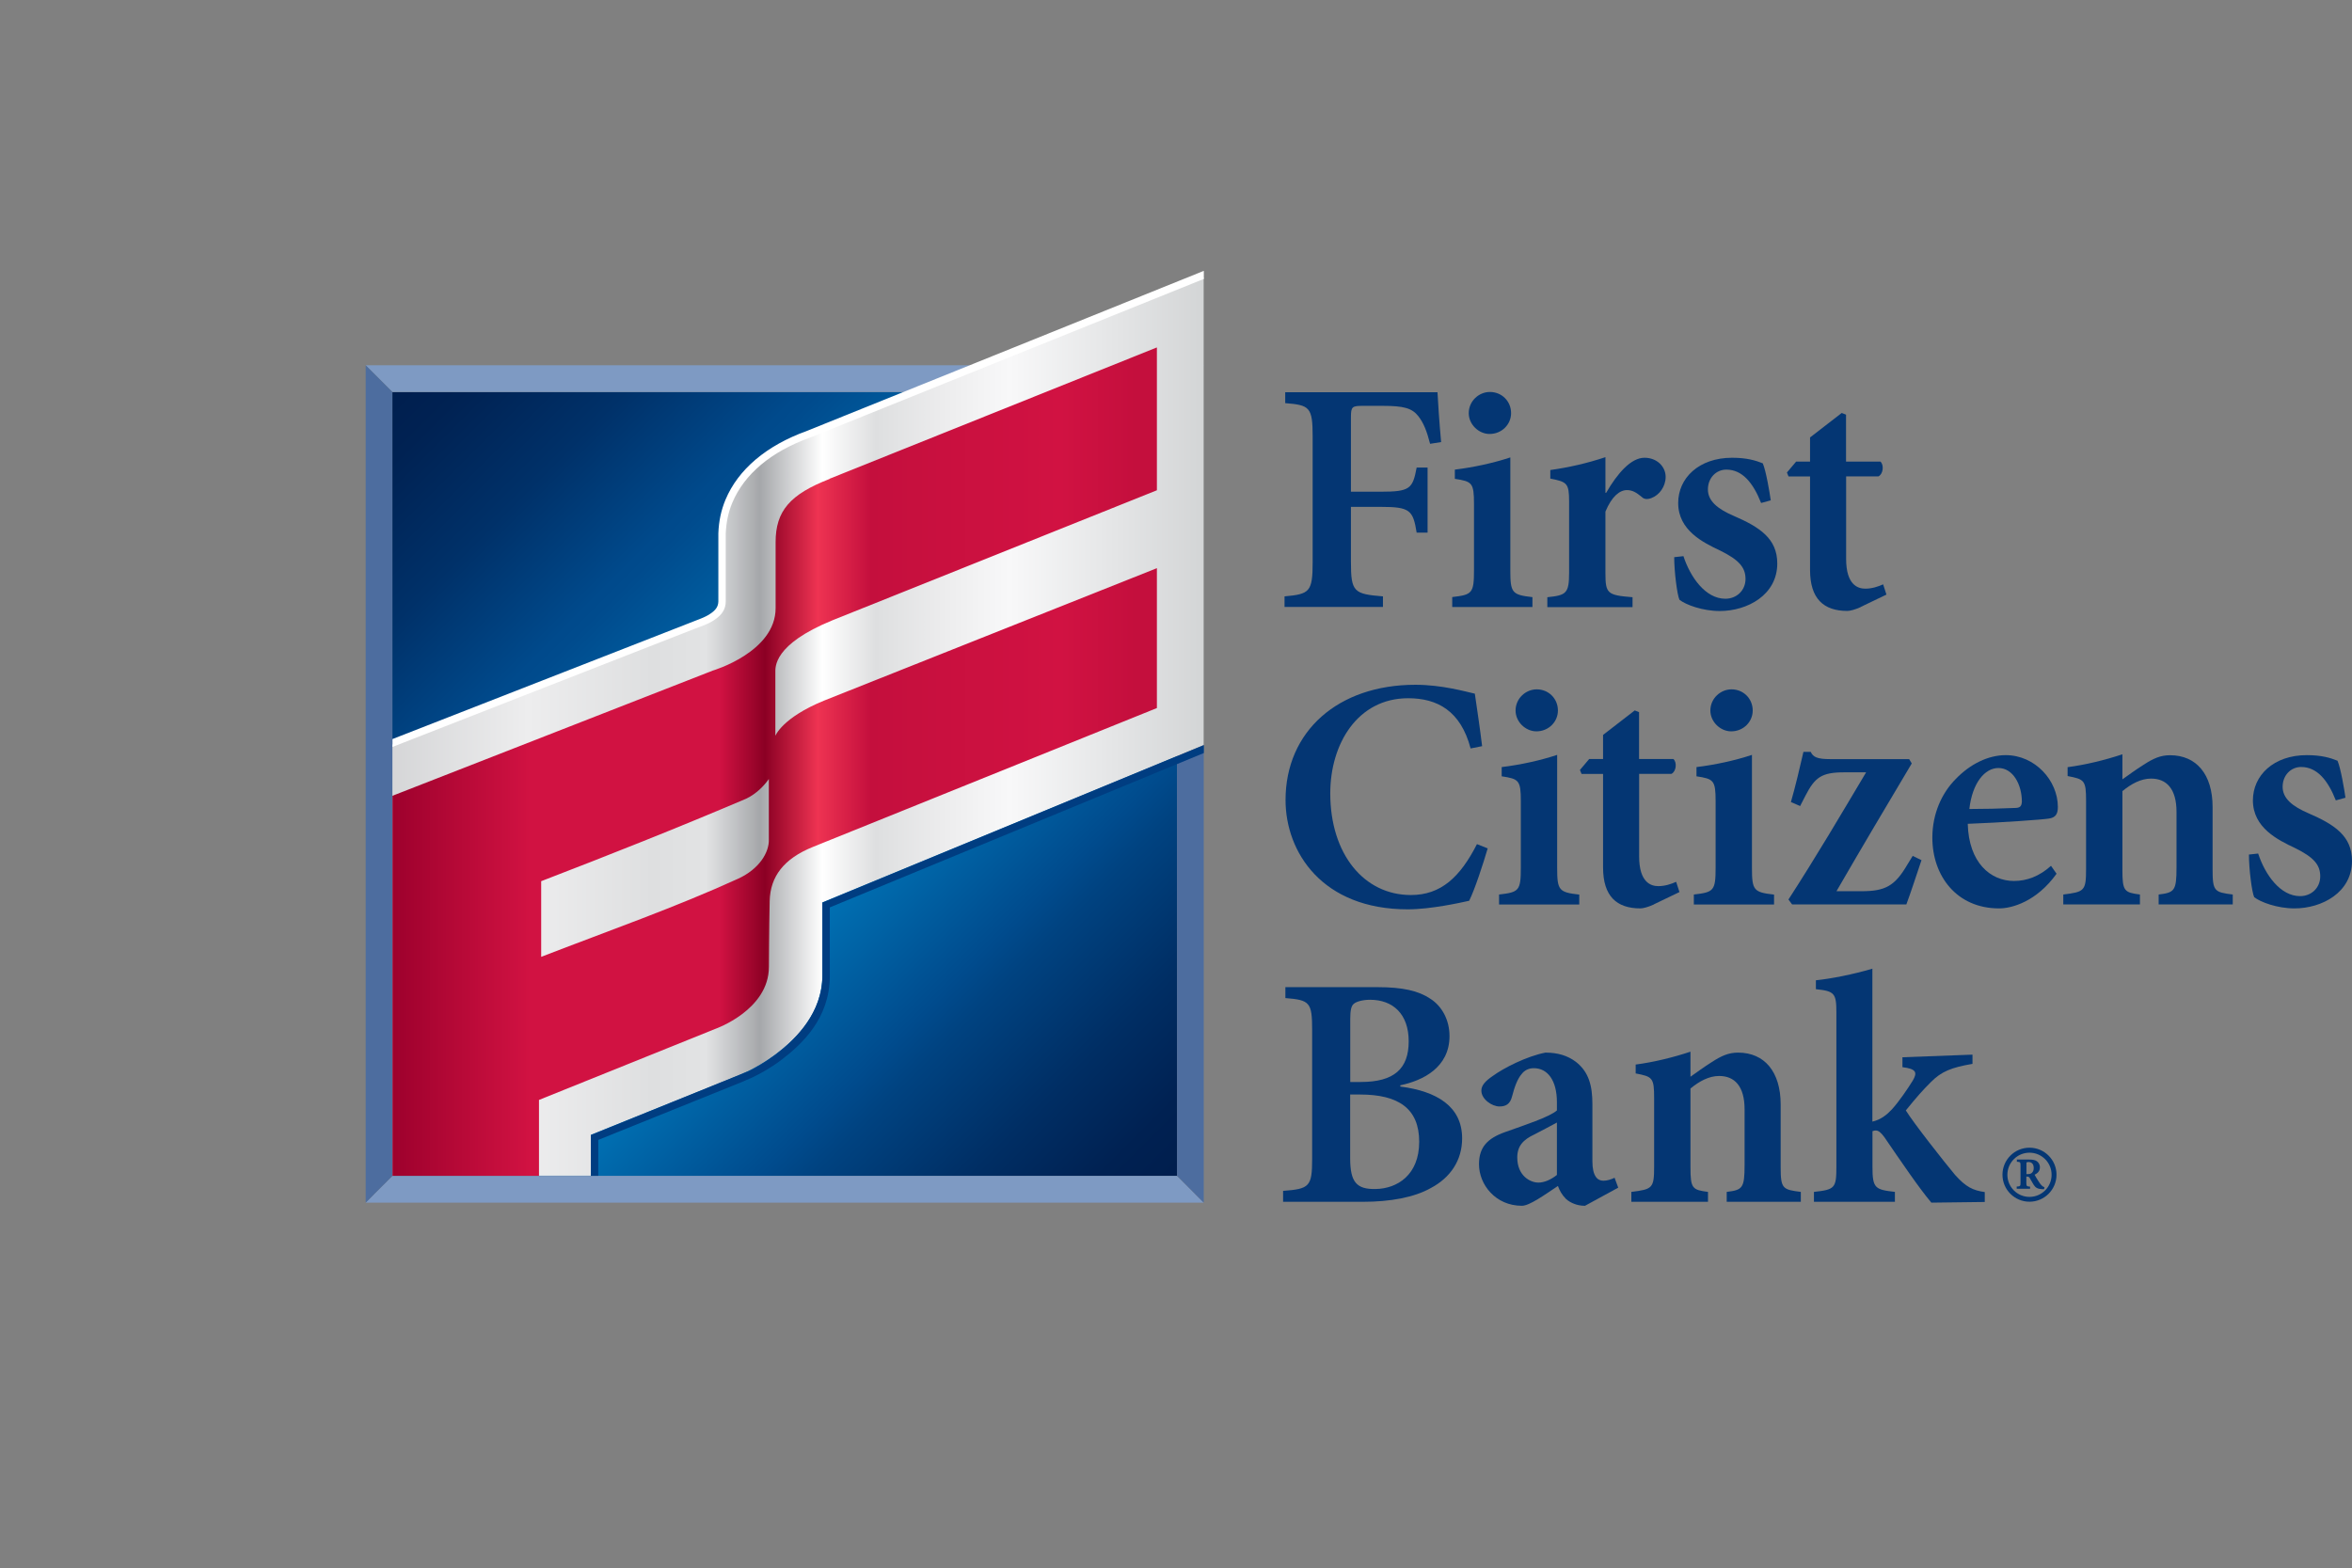 <svg xmlns="http://www.w3.org/2000/svg" xmlns:xlink="http://www.w3.org/1999/xlink" id="Layer_1" viewBox="0 0 277.71 185.18"><rect x="0" y="0" width="277.71" height="185.18" fill="#808080" stroke="none"/><defs><style>.cls-1{fill:#7e9ac3;}.cls-2{clip-path:url(#clippath-4);}.cls-3{fill:url(#linear-gradient-2);}.cls-4{fill:#003d81;}.cls-5{fill:#fff;}.cls-6{fill:none;}.cls-7{fill:url(#linear-gradient-3);}.cls-8{clip-path:url(#clippath-1);}.cls-9{clip-path:url(#clippath-3);}.cls-10{fill:#043673;}.cls-11{fill:#4d6d9f;}.cls-12{clip-path:url(#clippath-2);}.cls-13{fill:url(#linear-gradient);}.cls-14{clip-path:url(#clippath);}</style><clipPath id="clippath"><rect class="cls-6" x="39.63" y="29.41" width="103.35" height="115.84"></rect></clipPath><clipPath id="clippath-1"><rect class="cls-6" x="46.33" y="46.3" width="92.66" height="92.59"></rect></clipPath><linearGradient id="linear-gradient" x1="2.01" y1="401.49" x2="2.56" y2="401.49" gradientTransform="translate(-97026.12 -493.9) rotate(90.02) scale(241.9 -241.9)" gradientUnits="userSpaceOnUse"><stop offset="0" stop-color="#001d4c"></stop><stop offset=".06" stop-color="#002253"></stop><stop offset=".16" stop-color="#003169"></stop><stop offset=".27" stop-color="#004a8c"></stop><stop offset=".28" stop-color="#004b8d"></stop><stop offset=".52" stop-color="#0088cb"></stop><stop offset=".73" stop-color="#004b8d"></stop><stop offset=".76" stop-color="#004381"></stop><stop offset=".86" stop-color="#002e64"></stop><stop offset=".94" stop-color="#002152"></stop><stop offset="1" stop-color="#001d4c"></stop></linearGradient><clipPath id="clippath-2"><path class="cls-6" d="M95.44,51.51c-5.09,1.84-8.06,4.74-9.39,7.9-.41.99-.75,2.21-.8,3.79v1.28s-.01,6.75-.01,6.75c0,.82-.44,1.38-1.17,1.84-.37.24-.78.44-1.2.6l-1.1.42-35.44,13.85v50.91h23.44v-4.83l17.15-6.91,1.34-.58c.86-.42,2.06-1.08,3.26-1.98,2.33-1.76,5.57-4.67,5.59-9.54v-8.44s45.01-18.58,45.01-18.58v-55.23l-46.69,18.73Z"></path></clipPath><linearGradient id="linear-gradient-2" x1="2.61" y1="402.05" x2="3.16" y2="402.05" gradientTransform="translate(-455.08 76161.81) scale(189.22 -189.22)" gradientUnits="userSpaceOnUse"><stop offset="0" stop-color="#c9cacc"></stop><stop offset=".23" stop-color="#ededee"></stop><stop offset=".37" stop-color="#dedfe0"></stop><stop offset=".43" stop-color="#e2e3e4"></stop><stop offset=".49" stop-color="#a5a7aa"></stop><stop offset=".56" stop-color="#fff"></stop><stop offset=".62" stop-color="#dedfe0"></stop><stop offset=".7" stop-color="#ededee"></stop><stop offset=".77" stop-color="#f8f8f9"></stop><stop offset="1" stop-color="#d1d3d4"></stop></linearGradient><clipPath id="clippath-3"><path class="cls-6" d="M63.89,104.07c8.12-3.13,16.08-6.28,24.2-9.74,1.25-.6,2.11-1.52,2.69-2.33v7.13c.05,1.56-1.15,3.5-3.6,4.63-7.42,3.39-15.37,6.18-23.28,9.24v-8.94ZM97.96,56.56c-4.69,1.82-6.38,3.79-6.38,7.47v7.79c0,5.19-7.41,7.37-7.41,7.37l-37.83,14.79v44.88h17.3v-8.96l20.84-8.4s6.31-2.21,6.31-7.33c0,0,.02-4.63.09-7.77.07-2.88,1.66-4.99,5.1-6.38l40.64-16.41v-16.52l-39.32,15.65c-4.96,2.03-5.75,4.16-5.75,4.16v-7.45c0-.65-.27-3.33,6.75-6.2l38.32-15.36v-16.87l-38.65,15.51Z"></path></clipPath><linearGradient id="linear-gradient-3" x1="2.61" y1="402.18" x2="3.15" y2="402.18" gradientTransform="translate(-390.68 67382.19) scale(167.32 -167.32)" gradientUnits="userSpaceOnUse"><stop offset="0" stop-color="#9e012d"></stop><stop offset=".18" stop-color="#d11242"></stop><stop offset=".37" stop-color="#d11242"></stop><stop offset=".43" stop-color="#d11242"></stop><stop offset=".49" stop-color="#8b0024"></stop><stop offset=".56" stop-color="#ee3352"></stop><stop offset=".63" stop-color="#c40f3d"></stop><stop offset=".88" stop-color="#d11242"></stop><stop offset=".98" stop-color="#c40f3d"></stop><stop offset="1" stop-color="#c40f3d"></stop></linearGradient><clipPath id="clippath-4"><rect class="cls-6" x="39.04" y="29.41" width="106.98" height="115.84"></rect></clipPath></defs><g class="cls-14"><g class="cls-8"><rect class="cls-13" x="27.16" y="27.1" width="130.99" height="130.99" transform="translate(-38.33 92.68) rotate(-45.02)"></rect></g><polygon class="cls-1" points="138.98 46.29 46.33 46.29 43.18 43.14 142.13 43.14 138.98 46.29"></polygon><polygon class="cls-1" points="138.98 138.87 46.33 138.87 43.18 142.03 142.13 142.03 138.98 138.87"></polygon><polygon class="cls-11" points="46.33 138.87 46.33 46.29 43.18 43.14 43.18 142.03 46.33 138.87"></polygon><g class="cls-12"><rect class="cls-3" x="46.33" y="32.78" width="95.8" height="106.1"></rect></g><g class="cls-9"><rect class="cls-7" x="46.33" y="41.05" width="90.27" height="97.83"></rect></g><polygon class="cls-11" points="138.98 89.31 138.98 138.87 142.13 142.03 142.13 88.01 138.98 89.31"></polygon><g class="cls-2"><path class="cls-4" d="M142.14,88.94v-.94l-45.04,18.59v8.72c0,4.09-2.93,7.26-5.44,9.17-1.2.9-2.36,1.59-3.13,1.96l-18.76,7.6v4.82h.87v-4.24l16.89-6.81,1.36-.59c.82-.4,2.07-1.07,3.33-2.02,2.47-1.87,5.74-4.92,5.76-9.89v-8.15s44.16-18.23,44.16-18.23Z"></path><path class="cls-5" d="M142.13,31.99l-46.83,18.89c-4.8,1.73-8.14,4.55-9.64,8.14-.51,1.23-.79,2.52-.84,3.96v8.04c-.01.6-.3,1.04-.98,1.48-.3.2-.67.39-1.11.56l-36.39,14.22v.93l35.6-13.92,1.11-.42c.51-.2.92-.41,1.27-.64.93-.6,1.37-1.3,1.37-2.21v-8.02c.06-1.33.31-2.52.78-3.64,1.41-3.36,4.57-6.02,9.15-7.67l46.52-18.75v-.94Z"></path></g></g><path class="cls-10" d="M168.86,52.42c-.39-1.52-.78-2.5-1.4-3.28-.74-.94-1.72-1.21-4.21-1.21h-2.3c-1.29,0-1.44.08-1.44,1.33v8.81h3.51c3.47,0,3.78-.35,4.25-2.85h1.29v7.68h-1.29c-.43-2.65-.78-3.04-4.25-3.04h-3.51v6.51c0,3.55.35,3.78,3.78,4.06v1.25h-11.62v-1.25c2.96-.27,3.32-.51,3.32-4.06v-14.82c0-3.47-.35-3.71-3.24-3.94v-1.29h17.98c.04.94.23,3.74.43,5.89l-1.29.2Z"></path><path class="cls-10" d="M171.47,71.68v-1.17c2.34-.27,2.57-.43,2.57-3.16v-7.84c0-2.5-.23-2.65-2.26-2.96v-1.09c2.22-.27,4.56-.78,6.55-1.44v13.34c0,2.65.2,2.89,2.61,3.16v1.17h-9.48ZM173.42,48.79c0-1.4,1.17-2.5,2.5-2.5,1.4,0,2.5,1.09,2.5,2.5,0,1.33-1.09,2.46-2.54,2.46-1.29,0-2.46-1.13-2.46-2.46Z"></path><path class="cls-10" d="M189.65,58.19c1.33-2.3,2.93-4.13,4.52-4.13,1.48,0,2.5,1.05,2.5,2.26,0,1.13-.74,2.15-1.68,2.5-.51.2-.9.12-1.13-.12-.66-.55-1.13-.82-1.76-.82-.86,0-1.79.74-2.54,2.54v7.22c0,2.46.2,2.65,3.2,2.89v1.17h-10.06v-1.17c2.22-.23,2.57-.43,2.57-2.89v-8.39c0-2.18-.23-2.34-2.22-2.73v-1.01c2.18-.31,4.29-.78,6.51-1.52v4.21h.08Z"></path><path class="cls-10" d="M207.94,59.4c-.94-2.38-2.22-3.94-4.1-3.94-1.21,0-2.18.98-2.18,2.34s1.13,2.3,3.04,3.12c3.08,1.33,5.15,2.69,5.15,5.62,0,3.74-3.55,5.62-6.79,5.62-2.03,0-4.02-.74-4.76-1.33-.27-.58-.62-3.32-.62-5.03l1.09-.12c.82,2.5,2.61,5.03,4.95,5.03,1.33,0,2.38-.98,2.38-2.34s-.78-2.26-3-3.35c-1.99-.94-4.95-2.38-4.95-5.62,0-2.92,2.42-5.34,6.36-5.34,1.72,0,2.77.31,3.63.66.39.9.82,3.51.94,4.37l-1.13.31Z"></path><path class="cls-10" d="M219.73,71.68c-.66.31-1.29.47-1.6.47-2.81,0-4.41-1.44-4.41-4.84v-11.04h-2.54l-.19-.47,1.09-1.29h1.64v-2.85l3.74-2.89.51.2v5.54h4.06c.43.39.35,1.44-.23,1.75h-3.82v9.75c0,3.08,1.4,3.51,2.26,3.51.78,0,1.48-.23,2.11-.51l.39,1.21-3,1.44Z"></path><path class="cls-10" d="M175.65,100.22c-.55,1.87-1.52,4.84-2.18,6.16-1.05.23-4.52,1.01-7.25,1.01-10.1,0-14.43-6.75-14.43-12.91,0-8.11,6.2-13.61,15.33-13.61,3.16,0,5.97.82,7.02,1.05.31,2.15.58,3.9.86,6.2l-1.36.27c-1.17-4.45-3.94-5.93-7.37-5.93-5.97,0-9.2,5.38-9.2,11.23,0,7.18,3.98,12.01,9.52,12.01,3.55,0,5.81-2.11,7.8-6.01l1.29.51Z"></path><path class="cls-10" d="M177,106.81v-1.17c2.34-.27,2.57-.43,2.57-3.16v-7.84c0-2.5-.23-2.65-2.26-2.96v-1.09c2.22-.27,4.56-.78,6.55-1.44v13.34c0,2.65.2,2.89,2.61,3.16v1.17h-9.48ZM178.95,83.91c0-1.4,1.17-2.5,2.5-2.5,1.4,0,2.5,1.09,2.5,2.5,0,1.33-1.09,2.46-2.54,2.46-1.29,0-2.46-1.13-2.46-2.46Z"></path><path class="cls-10" d="M195.29,106.81c-.66.31-1.29.47-1.6.47-2.81,0-4.41-1.44-4.41-4.84v-11.04h-2.54l-.19-.47,1.09-1.29h1.64v-2.85l3.74-2.89.51.2v5.54h4.06c.43.39.35,1.44-.23,1.75h-3.82v9.75c0,3.08,1.4,3.51,2.26,3.51.78,0,1.48-.23,2.11-.51l.39,1.21-3,1.44Z"></path><path class="cls-10" d="M200,106.81v-1.17c2.34-.27,2.57-.43,2.57-3.16v-7.84c0-2.5-.23-2.65-2.26-2.96v-1.09c2.22-.27,4.56-.78,6.55-1.44v13.34c0,2.65.2,2.89,2.61,3.16v1.17h-9.48ZM201.95,83.91c0-1.4,1.17-2.5,2.5-2.5,1.4,0,2.5,1.09,2.5,2.5,0,1.33-1.09,2.46-2.54,2.46-1.29,0-2.46-1.13-2.46-2.46Z"></path><path class="cls-10" d="M226.88,101.58c-.66,1.95-1.29,3.9-1.79,5.23h-13.49l-.43-.58c3.28-5.07,6.08-9.83,9.17-15.02h-2.57c-2.69,0-3.47.58-4.6,2.77l-.62,1.21-1.09-.47c.51-1.76,1.09-4.21,1.48-5.93h.86c.27.62.78.86,2.3.86h9.32l.31.51c-3.04,5.11-5.85,9.83-8.89,15.09h2.96c2.81,0,3.94-.62,5.42-3.16l.62-1.01,1.05.51Z"></path><path class="cls-10" d="M242.83,103.18c-2.38,3.32-5.3,4.1-6.79,4.1-5.03,0-7.88-3.86-7.88-8.35,0-2.85,1.13-5.3,2.77-6.94,1.68-1.75,3.82-2.81,5.89-2.81,3.47,0,6.16,3,6.16,6.12,0,.78-.23,1.25-1.05,1.37-.7.12-5.5.47-9.59.62.12,4.6,2.69,6.75,5.46,6.75,1.52,0,3-.55,4.37-1.79l.66.94ZM232.53,95.54c1.79,0,3.51-.04,5.3-.12.62,0,.86-.12.9-.74,0-2.03-1.05-3.98-2.77-3.98-1.6,0-3.08,1.75-3.43,4.84Z"></path><path class="cls-10" d="M254.88,106.81v-1.17c1.87-.23,2.11-.43,2.11-3.2v-6.55c0-2.77-1.21-3.94-3-3.94-1.21,0-2.34.62-3.39,1.48v9.32c0,2.5.23,2.65,2.07,2.89v1.17h-9.05v-1.17c2.5-.31,2.69-.43,2.69-3v-8.07c0-2.42-.19-2.54-2.18-2.92v-1.05c2.07-.27,4.37-.82,6.47-1.52v2.96c.78-.55,1.56-1.13,2.5-1.72,1.13-.74,1.99-1.13,3.12-1.13,3.12,0,5.03,2.26,5.03,6.12v7.41c0,2.54.23,2.65,2.38,2.92v1.17h-8.74Z"></path><path class="cls-10" d="M275.8,94.52c-.94-2.38-2.22-3.94-4.1-3.94-1.21,0-2.18.98-2.18,2.34s1.13,2.3,3.04,3.12c3.08,1.33,5.15,2.69,5.15,5.62,0,3.74-3.55,5.62-6.79,5.62-2.03,0-4.02-.74-4.76-1.33-.27-.58-.62-3.32-.62-5.03l1.09-.12c.82,2.5,2.61,5.03,4.95,5.03,1.33,0,2.38-.97,2.38-2.34s-.78-2.26-3-3.35c-1.99-.94-4.95-2.38-4.95-5.62,0-2.92,2.42-5.34,6.36-5.34,1.72,0,2.77.31,3.63.66.39.9.82,3.51.94,4.37l-1.13.31Z"></path><path class="cls-10" d="M165.35,128.32c4.29.55,7.29,2.34,7.29,6.12,0,2.61-1.4,4.64-3.67,5.85-1.99,1.13-4.84,1.64-8.03,1.64h-9.44v-1.29c3.12-.23,3.43-.51,3.43-3.78v-15.21c0-3.28-.27-3.55-3.16-3.78v-1.29h10.88c2.96,0,4.84.43,6.24,1.37,1.4.9,2.26,2.54,2.26,4.41,0,3.74-3.2,5.27-5.81,5.81v.16ZM160.67,127.78c3.94,0,5.66-1.56,5.66-4.8s-1.87-4.91-4.56-4.91c-.9,0-1.64.23-1.91.47-.31.23-.43.78-.43,1.75v7.49h1.25ZM159.42,136.79c0,2.85.78,3.67,3,3.63,2.54-.04,5.15-1.64,5.15-5.58s-2.46-5.58-6.98-5.58h-1.17v7.53Z"></path><path class="cls-10" d="M187.11,142.4c-.9,0-1.68-.35-2.18-.78-.51-.51-.78-1.01-.98-1.56-1.52,1.01-3.35,2.34-4.25,2.34-3.12,0-5.07-2.5-5.07-4.91,0-1.99.98-3.04,3.04-3.78,2.3-.82,5.27-1.79,6.16-2.57v-.97c0-2.57-1.09-4.02-2.73-4.02-.58,0-1.09.23-1.44.7-.47.55-.82,1.44-1.13,2.65-.23.9-.74,1.17-1.48,1.17-.9,0-2.14-.86-2.14-1.87,0-.62.47-1.13,1.33-1.72,1.33-.97,4.02-2.34,6.24-2.77,1.44,0,2.61.35,3.59,1.09,1.56,1.21,1.95,2.89,1.95,4.99v6.75c0,1.79.62,2.3,1.29,2.3.47,0,.94-.16,1.33-.35l.43,1.17-3.94,2.15ZM183.83,132.57c-.78.43-1.83.97-2.65,1.4-1.33.62-2.03,1.37-2.03,2.73,0,2.11,1.48,2.96,2.5,2.96.7,0,1.48-.35,2.18-.9v-6.2Z"></path><path class="cls-10" d="M203.88,141.93v-1.17c1.87-.23,2.11-.43,2.11-3.2v-6.55c0-2.77-1.21-3.94-3-3.94-1.21,0-2.34.62-3.39,1.48v9.32c0,2.5.23,2.65,2.07,2.89v1.17h-9.05v-1.17c2.5-.31,2.69-.43,2.69-3v-8.07c0-2.42-.19-2.54-2.18-2.92v-1.05c2.07-.27,4.37-.82,6.47-1.52v2.96c.78-.55,1.56-1.13,2.5-1.72,1.13-.74,1.99-1.13,3.12-1.13,3.12,0,5.03,2.26,5.03,6.12v7.41c0,2.54.23,2.65,2.38,2.92v1.17h-8.74Z"></path><path class="cls-10" d="M228.03,142.01c-1.4-1.64-3.67-4.99-5.54-7.72-.43-.58-.7-.78-1.01-.78-.08,0-.19,0-.39.08v4.21c0,2.54.31,2.69,2.65,2.96v1.17h-9.56v-1.17c2.46-.27,2.65-.43,2.65-2.96v-18.21c0-2.3-.23-2.54-2.42-2.77v-1.05c1.83-.19,4.41-.7,6.67-1.37v18.06c1.01-.23,1.72-.82,2.3-1.44.86-.94,1.91-2.5,2.46-3.39.58-.98.43-1.4-1.21-1.6v-1.17l8.27-.31v1.09c-2.5.43-3.67.9-4.91,2.15-1.01,1.01-1.64,1.72-2.96,3.35.94,1.52,4.56,6.12,5.81,7.61,1.29,1.44,2.11,1.83,3.51,2.03v1.17l-6.32.08Z"></path><path class="cls-10" d="M239.63,141.92c-1.76,0-3.19-1.43-3.19-3.19s1.43-3.19,3.19-3.19,3.19,1.43,3.19,3.19-1.43,3.19-3.19,3.19ZM239.63,136.13c-1.44,0-2.61,1.17-2.61,2.61s1.17,2.61,2.61,2.61,2.61-1.17,2.61-2.61-1.17-2.61-2.61-2.61Z"></path><path class="cls-10" d="M241.36,140.19c-.12-.04-.21-.1-.32-.22-.11-.11-.22-.26-.4-.55-.14-.21-.31-.51-.41-.69.42-.19.63-.48.63-.87s-.2-.61-.37-.73c-.21-.14-.48-.19-.91-.19h-1.44v.26h.04c.36.03.39.05.39.45v2.02c0,.41-.04.43-.41.46h-.04v.26h1.58v-.25h-.04c-.37-.04-.4-.07-.4-.46v-.73h.07c.18,0,.26.05.34.19l.09.16c.12.22.25.44.37.63.21.32.42.48,1.02.51.03,0,.06,0,.09,0,.03,0,.05,0,.07,0h.04l.05-.23h-.04ZM239.27,137.44c0-.1,0-.15.03-.17.01-.01.07-.04.22-.04s.61.05.61.71c0,.27-.08.45-.24.59-.11.09-.26.13-.5.13h-.12v-1.22Z"></path></svg>